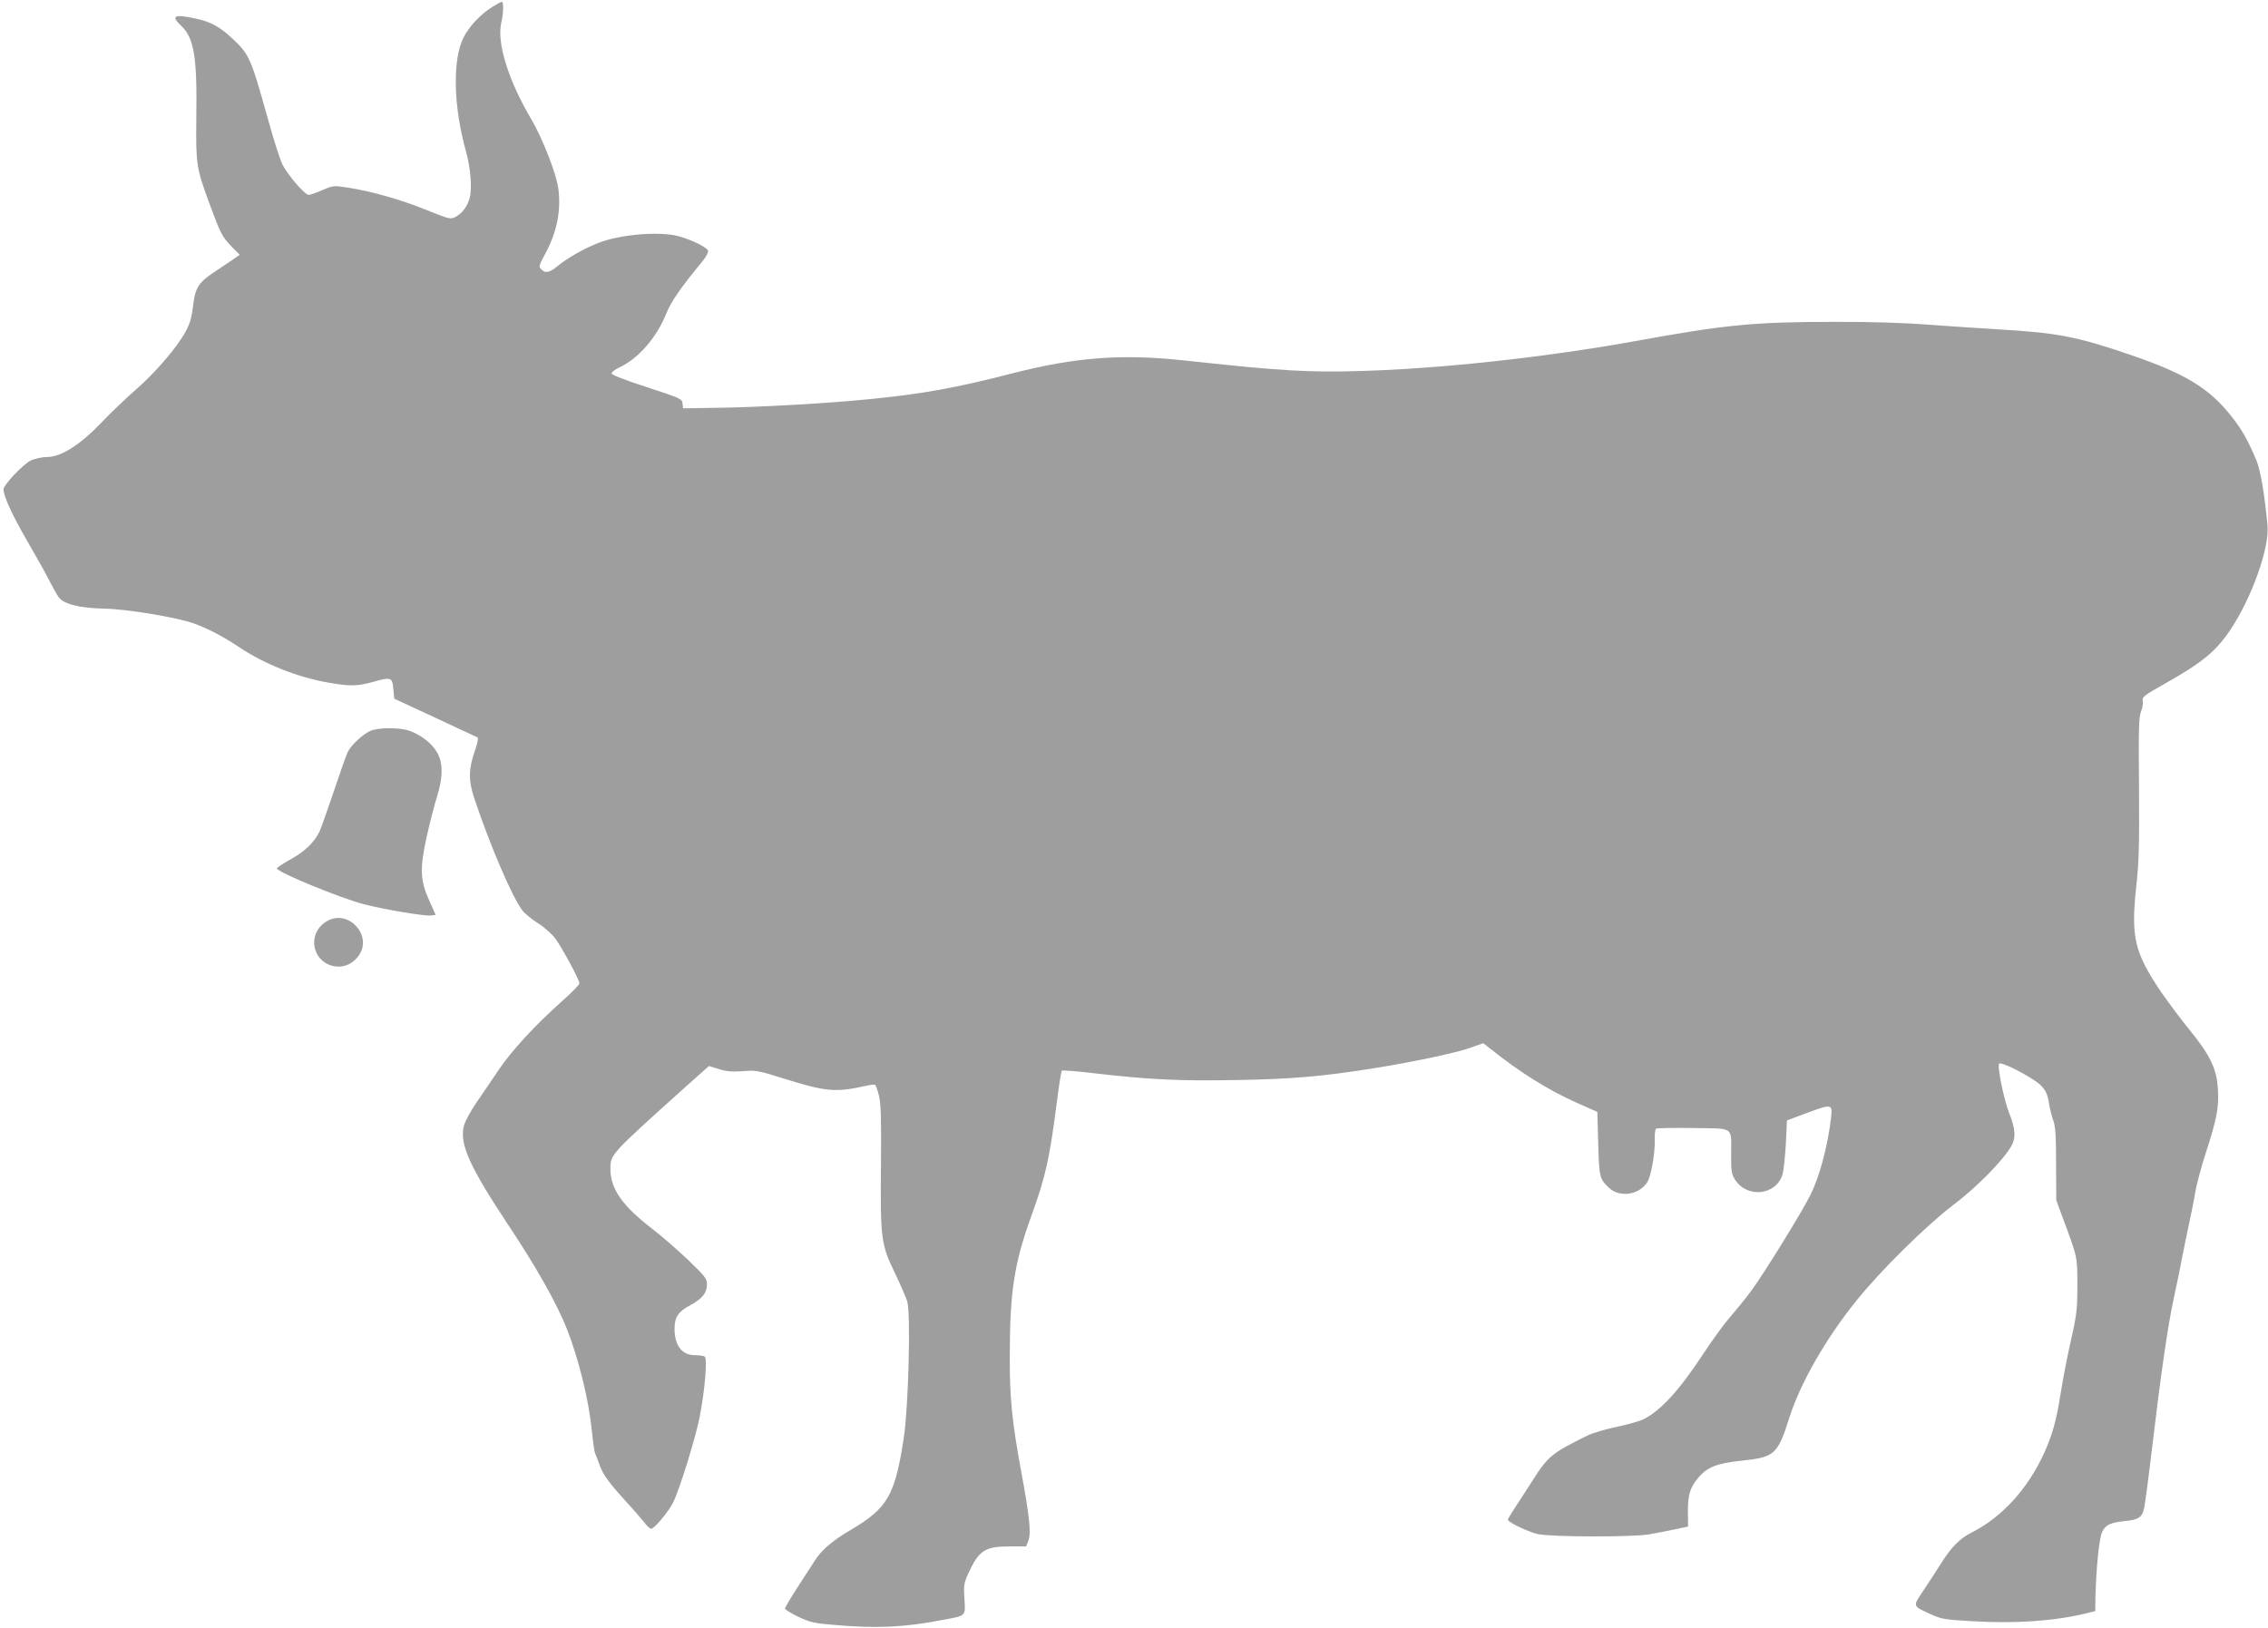 <?xml version="1.0" standalone="no"?>
<!DOCTYPE svg PUBLIC "-//W3C//DTD SVG 20010904//EN"
 "http://www.w3.org/TR/2001/REC-SVG-20010904/DTD/svg10.dtd">
<svg version="1.0" xmlns="http://www.w3.org/2000/svg"
 width="1280pt" height="919pt" viewBox="0 0 1280 919"
 preserveAspectRatio="xMidYMid meet">
<g transform="translate(0,919) scale(0.1,-0.1)"
fill="#9e9e9e" stroke="none">
<path d="M2777 9150 c-67 -42 -131 -111 -162 -174 -62 -126 -56 -388 15 -641
26 -93 35 -209 21 -261 -13 -50 -43 -89 -81 -109 -27 -14 -35 -12 -164 40
-143 58 -308 105 -443 126 -80 12 -83 12 -143 -14 -34 -15 -69 -27 -78 -27
-22 0 -116 110 -148 171 -13 27 -51 144 -83 261 -96 344 -104 361 -201 452
-74 68 -121 93 -209 112 -118 25 -138 15 -79 -41 73 -69 91 -174 86 -515 -3
-270 0 -288 74 -489 63 -171 71 -186 125 -243 l46 -46 -44 -31 c-24 -16 -73
-49 -109 -73 -80 -54 -100 -87 -111 -190 -7 -59 -18 -97 -41 -139 -46 -87
-172 -234 -284 -331 -55 -48 -142 -131 -194 -186 -119 -124 -226 -192 -305
-192 -27 0 -68 -9 -90 -19 -42 -19 -155 -138 -155 -163 0 -39 47 -142 133
-291 53 -91 110 -193 127 -228 18 -35 41 -76 51 -90 27 -39 119 -62 259 -65
124 -2 401 -48 500 -82 77 -27 172 -76 259 -135 142 -95 331 -171 507 -201
118 -21 163 -20 251 5 101 28 107 26 113 -41 l5 -54 230 -107 c127 -59 234
-109 240 -112 6 -2 0 -31 -13 -70 -38 -106 -39 -170 -7 -268 84 -255 214 -561
272 -637 13 -18 53 -51 88 -73 37 -23 79 -61 99 -87 41 -57 136 -233 136 -253
0 -8 -43 -52 -96 -99 -150 -133 -287 -281 -362 -393 -37 -56 -94 -139 -125
-184 -31 -45 -61 -102 -68 -125 -28 -104 28 -230 256 -573 153 -230 267 -433
324 -576 67 -171 124 -402 141 -574 6 -60 14 -119 19 -130 5 -11 17 -42 26
-68 18 -52 57 -104 156 -212 35 -38 77 -87 93 -107 16 -21 34 -38 41 -38 18 0
97 95 124 148 35 70 128 368 150 485 30 153 44 329 28 339 -6 4 -33 8 -58 8
-70 0 -112 55 -112 148 0 66 20 97 89 134 67 36 94 70 94 116 0 34 -9 45 -107
140 -60 57 -151 136 -203 176 -169 130 -235 225 -235 338 0 81 0 81 418 457
l138 123 56 -17 c43 -14 74 -16 135 -12 74 6 86 4 236 -43 233 -73 288 -78
458 -40 25 6 49 8 53 6 4 -3 14 -31 22 -63 11 -46 13 -128 11 -383 -4 -420 0
-455 77 -613 32 -67 64 -141 71 -163 21 -69 7 -595 -19 -769 -50 -328 -91
-399 -302 -523 -99 -58 -165 -114 -201 -173 -9 -13 -50 -77 -92 -142 -42 -65
-76 -122 -76 -128 0 -5 34 -26 75 -46 67 -31 90 -37 203 -46 239 -21 396 -14
617 29 129 24 124 19 118 117 -5 76 -3 90 21 143 60 131 94 154 231 154 l96 0
13 32 c16 42 7 133 -40 388 -53 287 -66 420 -65 655 0 365 25 523 122 792 80
220 102 320 143 636 12 97 25 180 29 183 3 3 86 -3 184 -15 310 -36 480 -44
803 -38 312 5 492 21 783 68 218 35 457 86 535 114 l73 26 36 -28 c171 -137
326 -234 493 -309 l115 -51 5 -179 c5 -189 8 -199 59 -248 60 -58 170 -43 217
29 22 33 45 163 43 238 -1 32 2 61 7 65 5 4 100 6 210 4 236 -4 214 13 214
-153 0 -93 3 -110 23 -140 71 -107 236 -85 268 35 6 23 14 100 18 171 l6 130
118 44 c134 50 140 49 131 -29 -20 -165 -64 -329 -116 -435 -52 -104 -270
-456 -336 -544 -34 -46 -89 -113 -121 -150 -32 -36 -96 -125 -143 -196 -138
-211 -243 -326 -340 -376 -22 -11 -91 -31 -154 -44 -63 -13 -138 -35 -167 -50
-200 -99 -220 -115 -309 -255 -33 -52 -78 -121 -99 -153 -21 -32 -39 -62 -39
-66 0 -14 113 -68 168 -81 73 -17 533 -18 627 -2 39 7 104 19 146 28 l76 16
-1 87 c0 96 13 136 63 194 51 57 104 77 247 92 180 19 197 35 263 243 62 194
203 442 376 657 136 170 394 425 548 542 136 103 285 255 330 336 25 45 21 95
-12 179 -31 76 -71 272 -58 284 9 9 112 -39 188 -88 65 -41 84 -70 94 -143 5
-28 15 -68 23 -90 12 -31 16 -86 16 -245 l1 -205 33 -90 c89 -239 86 -227 86
-390 0 -136 -3 -165 -36 -310 -20 -88 -46 -223 -58 -300 -25 -157 -46 -233
-95 -341 -91 -199 -237 -359 -405 -444 -70 -35 -118 -84 -178 -180 -26 -41
-70 -110 -99 -152 -59 -90 -62 -82 51 -134 51 -23 77 -28 225 -36 249 -15 468
1 648 45 l48 12 1 75 c4 167 21 336 38 372 20 41 45 52 133 62 70 7 90 19 102
64 6 20 26 174 46 342 50 422 90 700 125 859 16 75 37 174 45 221 9 47 27 132
39 190 13 58 29 138 35 177 6 40 33 141 60 225 64 197 75 259 68 364 -7 112
-45 190 -163 334 -47 58 -117 152 -156 208 -152 225 -172 310 -142 592 16 148
18 236 16 566 -3 327 -1 396 11 426 8 19 13 46 10 60 -4 24 5 31 124 98 213
120 289 183 371 305 121 182 222 465 209 590 -17 183 -40 312 -63 368 -48 113
-82 174 -143 250 -126 158 -260 239 -574 346 -295 101 -407 122 -727 141 -102
6 -284 18 -405 27 -141 11 -334 17 -535 16 -443 0 -613 -16 -1095 -104 -701
-128 -1515 -198 -1965 -170 -174 11 -237 17 -615 57 -344 37 -607 17 -955 -72
-325 -84 -513 -118 -820 -148 -229 -23 -618 -45 -845 -48 l-200 -3 -3 27 c-3
27 -11 30 -200 92 -119 38 -198 69 -200 77 -1 8 18 23 46 36 103 48 207 166
261 300 29 72 78 143 208 301 19 24 32 49 29 57 -7 19 -88 59 -160 80 -106 31
-333 13 -458 -36 -80 -31 -177 -86 -231 -131 -48 -40 -72 -43 -97 -13 -9 10
-4 25 19 67 73 130 99 255 82 384 -12 86 -88 280 -152 390 -130 220 -196 432
-170 545 13 53 14 119 3 119 -4 0 -29 -14 -55 -30z"/>
<path d="M2090 5064 c-41 -18 -105 -77 -126 -116 -8 -15 -44 -117 -80 -225
-37 -109 -73 -211 -81 -228 -32 -63 -82 -111 -161 -155 -45 -25 -81 -49 -79
-53 7 -23 363 -169 492 -202 117 -30 344 -68 378 -63 l26 3 -36 80 c-52 115
-55 180 -14 366 18 79 44 180 58 224 34 110 34 189 -1 249 -29 50 -92 99 -157
121 -54 19 -174 19 -219 -1z"/>
<path d="M1851 3993 c-124 -65 -93 -242 45 -259 50 -6 101 19 131 65 74 111
-58 256 -176 194z"/>
</g>
</svg>

